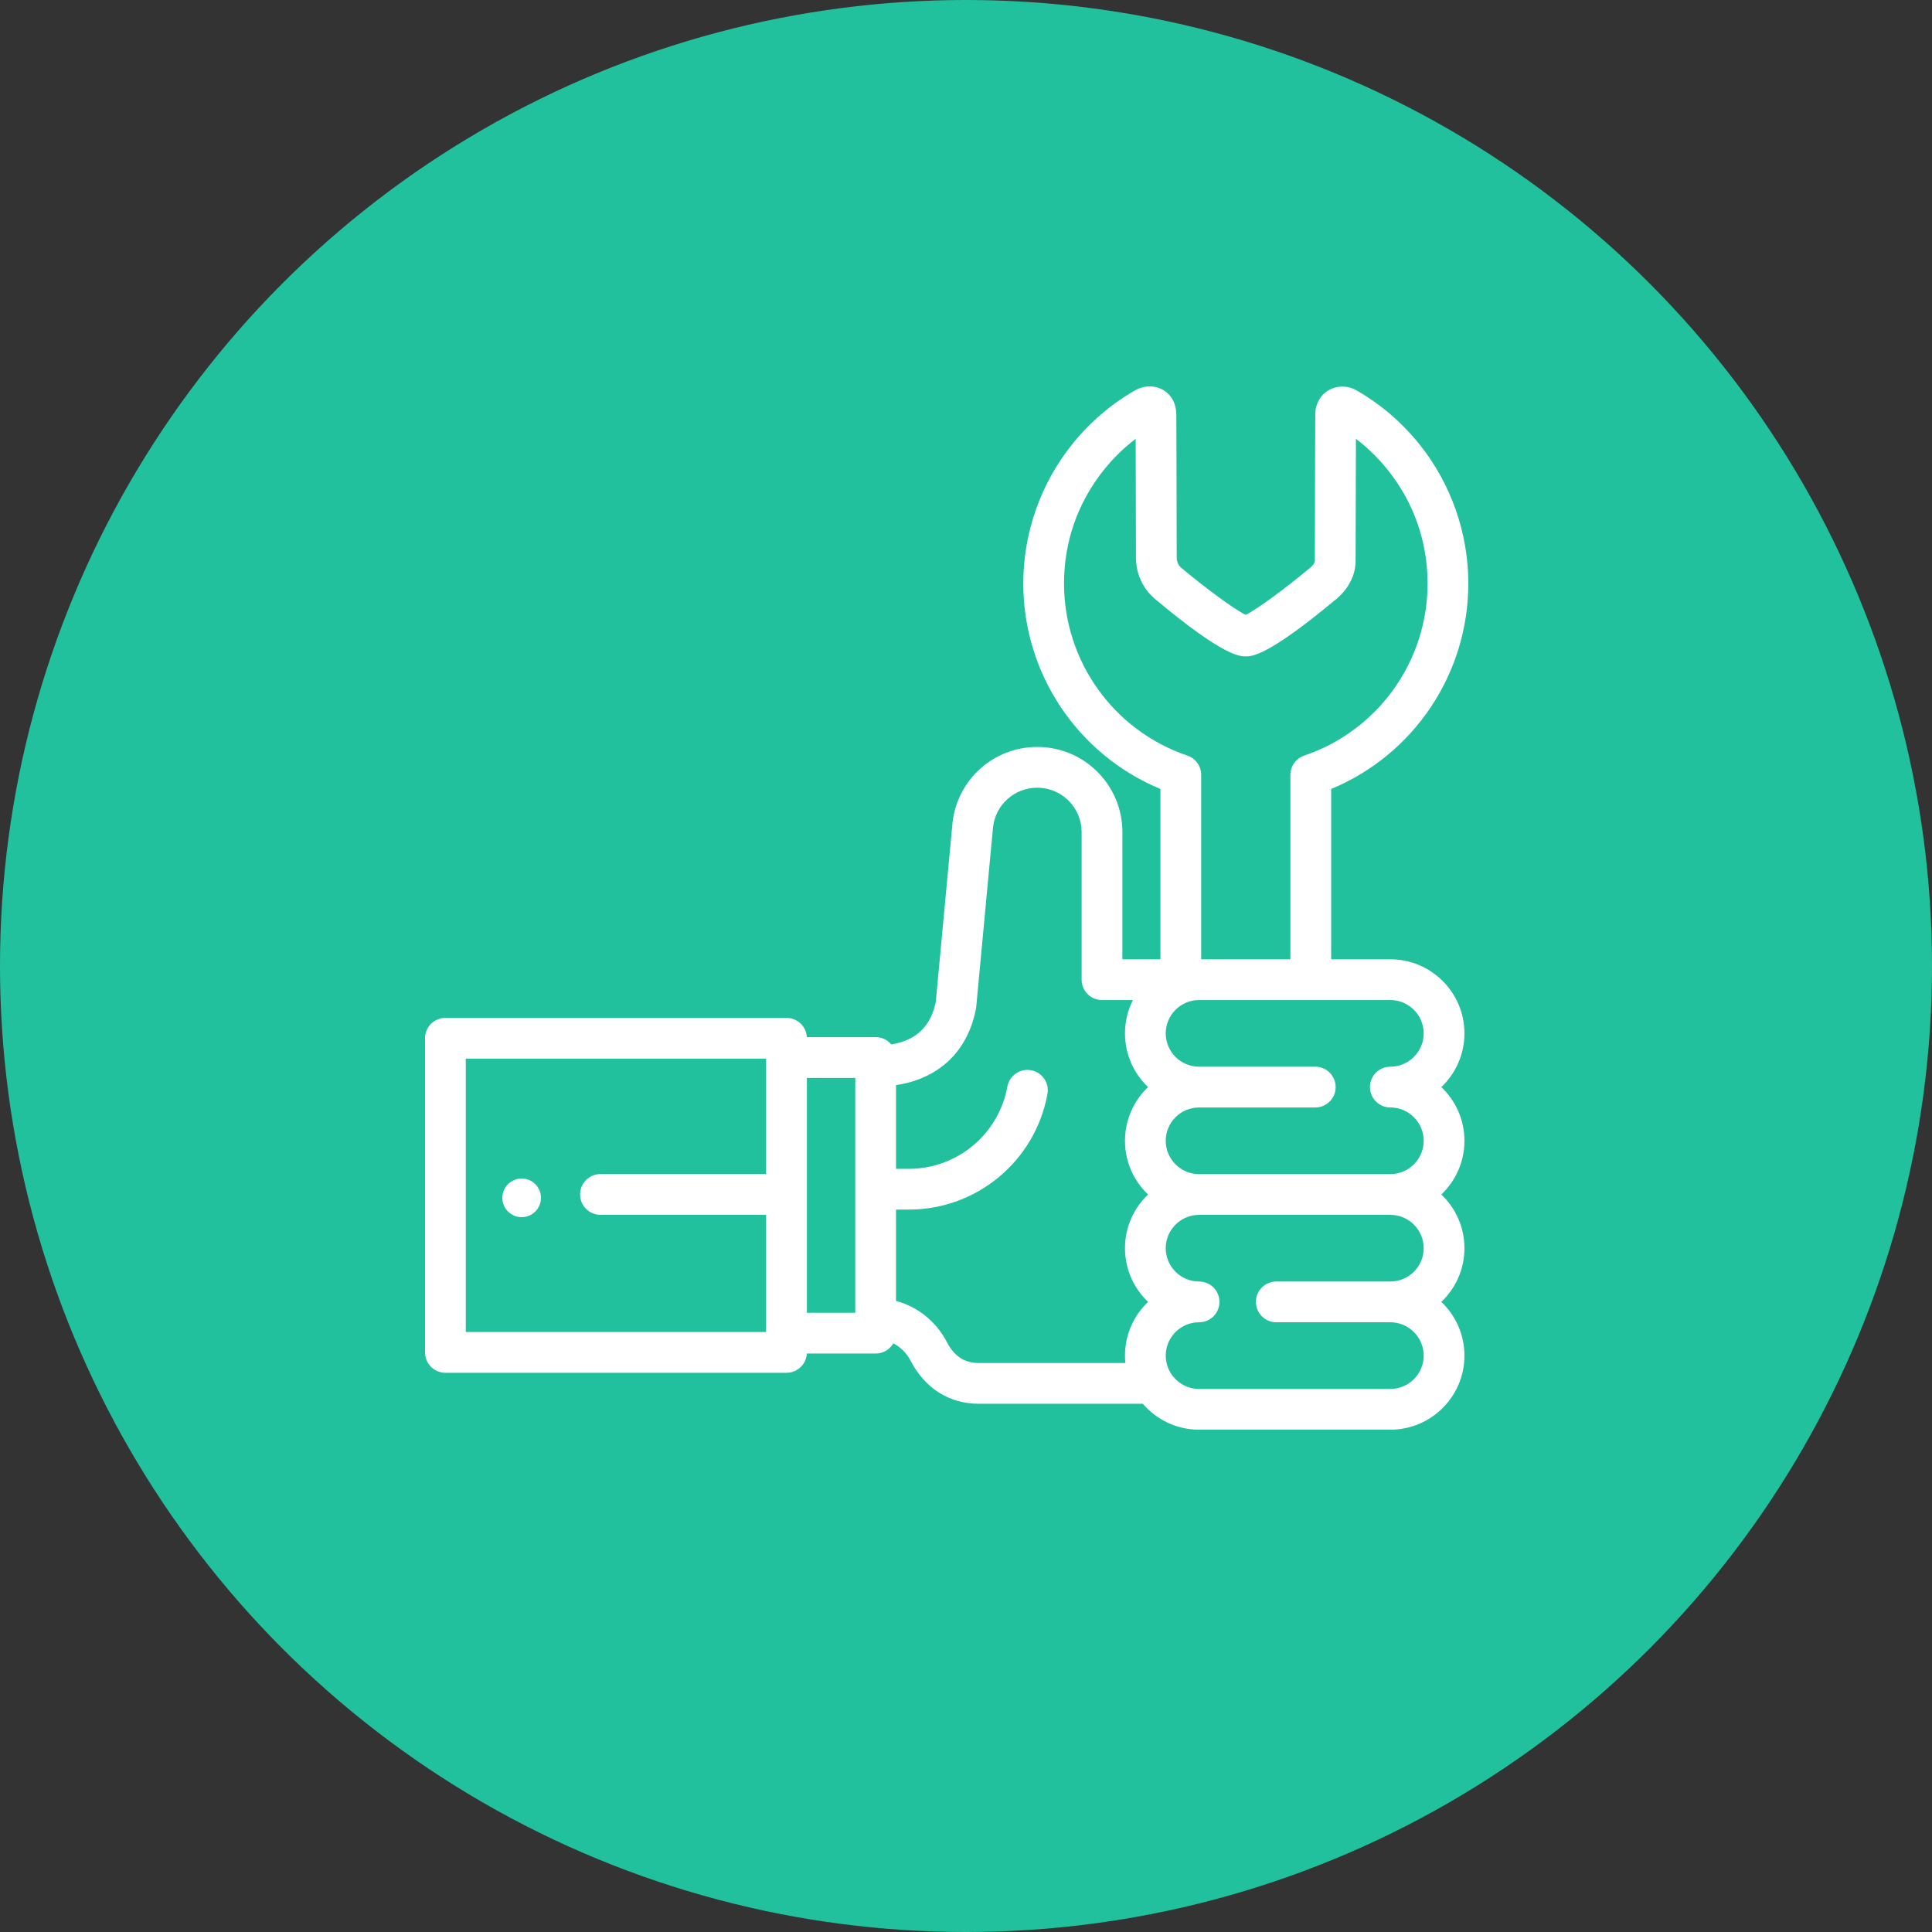 <?xml version="1.0" encoding="UTF-8"?>
<svg width="100px" height="100px" viewBox="0 0 100 100" version="1.1" xmlns="http://www.w3.org/2000/svg" xmlns:xlink="http://www.w3.org/1999/xlink">
    <rect x="0" y="0" width="100" height="100" fill="#333333" stroke="none"/>
    <!-- Generator: Sketch 52.5 (67469) - http://www.bohemiancoding.com/sketch -->
    <title>planimatrice</title>
    <desc>Created with Sketch.</desc>
    <g id="Page-1" stroke="none" stroke-width="1" fill="none" fill-rule="evenodd">
        <g id="1st-page" transform="translate(-540, -3813)">
            <g id="planimatrice" transform="translate(540, 3813)">
                <g id="Group-5" fill="#22C19D" fill-rule="nonzero">
                    <circle id="Oval" cx="50" cy="50" r="50"></circle>
                </g>
                <g id="repair" transform="translate(22, 20)" fill="#FFFFFF">
                    <path d="M5,43 C4.935,43 4.87,42.994 4.805,42.981 C4.741,42.968 4.678,42.949 4.618,42.924 C4.558,42.899 4.5,42.868 4.445,42.832 C4.391,42.796 4.339,42.754 4.293,42.708 C4.247,42.661 4.205,42.61 4.169,42.556 C4.133,42.501 4.102,42.443 4.077,42.383 C4.052,42.323 4.033,42.26 4.02,42.196 C4.007,42.131 4,42.066 4,42 C4,41.737 4.107,41.479 4.293,41.293 C4.339,41.247 4.391,41.206 4.445,41.169 C4.499,41.133 4.558,41.102 4.618,41.077 C4.678,41.052 4.741,41.033 4.805,41.02 C4.934,40.993 5.067,40.993 5.196,41.02 C5.26,41.033 5.323,41.052 5.383,41.077 C5.443,41.102 5.501,41.133 5.555,41.169 C5.61,41.206 5.661,41.247 5.707,41.293 C5.753,41.338 5.795,41.39 5.832,41.445 C5.868,41.499 5.899,41.558 5.924,41.618 C5.949,41.678 5.968,41.741 5.981,41.805 C5.994,41.869 6,41.935 6,42 C6,42.066 5.994,42.131 5.981,42.196 C5.968,42.26 5.949,42.323 5.924,42.383 C5.899,42.443 5.868,42.501 5.832,42.556 C5.795,42.61 5.754,42.661 5.707,42.708 C5.661,42.754 5.61,42.796 5.555,42.832 C5.501,42.868 5.443,42.899 5.383,42.924 C5.323,42.949 5.26,42.968 5.196,42.981 C5.131,42.994 5.066,43 5,43 Z" id="Path"></path>
                    <path d="M53.799,33.488 C53.799,31.373 52.078,29.653 49.964,29.653 L46.901,29.653 L46.901,20.837 C51.177,19.063 54,14.88 54,10.197 C54,7.592 53.104,5.038 51.477,3.006 C50.562,1.863 49.457,0.917 48.193,0.194 C47.76,-0.054 47.203,-0.052 46.772,0.198 C46.337,0.45 46.078,0.921 46.078,1.454 C46.077,1.511 46.056,7.162 46.056,9.038 C46.056,9.147 45.896,9.332 45.782,9.418 C45.748,9.44 45.738,9.449 45.705,9.477 C44.548,10.44 43.063,11.541 42.478,11.824 C41.885,11.542 40.377,10.422 39.203,9.44 C39.162,9.406 39.167,9.405 39.132,9.384 C39.079,9.338 38.907,9.163 38.907,8.856 C38.907,6.904 38.887,1.511 38.886,1.461 C38.886,0.9 38.637,0.435 38.202,0.183 C37.768,-0.068 37.213,-0.06 36.754,0.204 C35.496,0.927 34.397,1.869 33.487,3.007 C31.86,5.038 30.965,7.592 30.965,10.197 C30.965,14.88 33.787,19.063 38.064,20.837 L38.064,29.653 L36.094,29.653 L36.095,23.07 C36.095,21.892 35.636,20.785 34.804,19.953 C33.971,19.12 32.863,18.662 31.685,18.662 C29.429,18.662 27.545,20.353 27.301,22.595 C27.301,22.601 27.3,22.606 27.3,22.611 L26.435,31.866 C26.219,32.885 25.698,33.542 24.841,33.873 C24.592,33.969 24.346,34.025 24.131,34.057 C23.937,33.827 23.648,33.682 23.324,33.682 L19.763,33.682 C19.732,33.127 19.273,32.685 18.71,32.685 L1.055,32.685 C0.472,32.685 0,33.158 0,33.74 L0,50 C0,50.583 0.472,51.055 1.055,51.055 L18.709,51.055 C19.273,51.055 19.732,50.614 19.763,50.059 L23.324,50.059 C23.714,50.059 24.056,49.846 24.238,49.53 C24.61,49.722 24.926,50.033 25.132,50.43 C25.881,51.867 27.137,52.659 28.668,52.659 L37.152,52.659 C37.856,53.479 38.9,54 40.063,54 L49.965,54 C52.079,54 53.799,52.28 53.799,50.166 C53.799,49.073 53.339,48.085 52.603,47.386 C53.339,46.687 53.799,45.699 53.799,44.606 C53.799,43.513 53.339,42.526 52.603,41.827 C53.339,41.127 53.799,40.14 53.799,39.047 C53.799,37.954 53.339,36.966 52.603,36.267 C53.339,35.568 53.799,34.58 53.799,33.488 Z M33.074,10.197 C33.074,8.039 33.786,6.008 35.133,4.325 C35.619,3.717 36.171,3.178 36.782,2.713 C36.787,4.438 36.797,7.491 36.797,8.856 C36.797,10.163 37.622,10.888 37.874,11.078 C41.341,13.974 42.17,13.974 42.482,13.974 C42.786,13.974 43.593,13.974 47.025,11.122 C47.277,10.937 48.165,10.2 48.165,9.038 C48.165,7.714 48.176,4.501 48.183,2.712 C48.793,3.178 49.344,3.717 49.831,4.324 C51.178,6.008 51.891,8.038 51.891,10.197 C51.891,14.232 49.326,17.814 45.507,19.109 C45.079,19.254 44.791,19.656 44.791,20.107 L44.791,29.653 L40.173,29.653 L40.173,20.107 C40.173,19.656 39.886,19.254 39.457,19.109 C35.639,17.814 33.074,14.232 33.074,10.197 Z M2.109,34.795 L17.655,34.795 L17.655,40.769 L9.08,40.769 C8.498,40.769 8.026,41.242 8.026,41.824 C8.026,42.407 8.498,42.879 9.08,42.879 L17.655,42.879 L17.655,48.945 L2.109,48.945 L2.109,34.795 Z M19.764,35.791 L22.269,35.791 L22.269,47.949 L19.764,47.949 L19.764,35.791 Z M28.669,50.55 C27.922,50.55 27.392,50.201 27.003,49.455 C26.446,48.387 25.488,47.629 24.378,47.336 L24.378,42.609 L25.039,42.609 C28.565,42.609 31.583,40.091 32.216,36.622 C32.321,36.049 31.941,35.5 31.368,35.395 C30.795,35.291 30.246,35.671 30.141,36.244 C29.691,38.71 27.545,40.499 25.039,40.499 L24.378,40.499 L24.378,36.163 C25.957,35.947 27.967,34.971 28.514,32.228 C28.521,32.192 28.526,32.156 28.529,32.12 L29.399,22.816 C29.529,21.65 30.511,20.772 31.686,20.772 C32.3,20.772 32.878,21.011 33.312,21.445 C33.746,21.879 33.986,22.456 33.985,23.07 L33.985,30.707 C33.985,30.987 34.096,31.255 34.294,31.454 C34.492,31.651 34.76,31.763 35.04,31.763 L36.639,31.763 C36.377,32.281 36.229,32.868 36.229,33.488 C36.229,34.58 36.688,35.568 37.425,36.267 C36.688,36.966 36.229,37.954 36.229,39.047 C36.229,40.14 36.688,41.127 37.425,41.827 C36.689,42.526 36.229,43.513 36.229,44.606 C36.229,45.699 36.688,46.686 37.425,47.386 C36.688,48.085 36.229,49.073 36.229,50.166 C36.229,50.295 36.235,50.423 36.248,50.55 L28.669,50.55 Z M51.69,44.606 C51.69,45.558 50.915,46.331 49.964,46.331 L44.061,46.331 C43.478,46.331 43.006,46.803 43.006,47.386 C43.006,47.969 43.478,48.441 44.061,48.441 L49.965,48.441 C50.915,48.441 51.69,49.214 51.69,50.166 C51.69,51.117 50.916,51.891 49.965,51.891 L40.063,51.891 C39.112,51.891 38.338,51.117 38.338,50.166 C38.338,49.214 39.112,48.441 40.063,48.441 L40.064,48.441 C40.646,48.441 41.119,47.969 41.119,47.386 C41.119,46.803 40.646,46.331 40.064,46.331 C39.112,46.331 38.338,45.557 38.338,44.606 C38.338,43.655 39.112,42.881 40.064,42.881 L49.964,42.881 C50.915,42.881 51.69,43.655 51.69,44.606 Z M49.964,37.322 C50.915,37.322 51.69,38.096 51.69,39.047 C51.69,39.998 50.915,40.772 49.964,40.772 L40.064,40.772 C39.112,40.772 38.338,39.998 38.338,39.047 C38.338,38.096 39.112,37.322 40.064,37.322 L46.079,37.322 C46.661,37.322 47.133,36.849 47.133,36.267 C47.133,35.685 46.661,35.212 46.079,35.212 L40.064,35.212 C39.112,35.212 38.338,34.438 38.338,33.487 C38.338,32.536 39.112,31.762 40.064,31.762 L49.964,31.762 C50.915,31.762 51.69,32.536 51.69,33.487 C51.69,34.438 50.915,35.212 49.964,35.212 C49.381,35.212 48.909,35.685 48.909,36.267 C48.909,36.849 49.381,37.322 49.964,37.322 Z" id="Shape" fill-rule="nonzero"></path>
                </g>
            </g>
        </g>
    </g>
</svg>